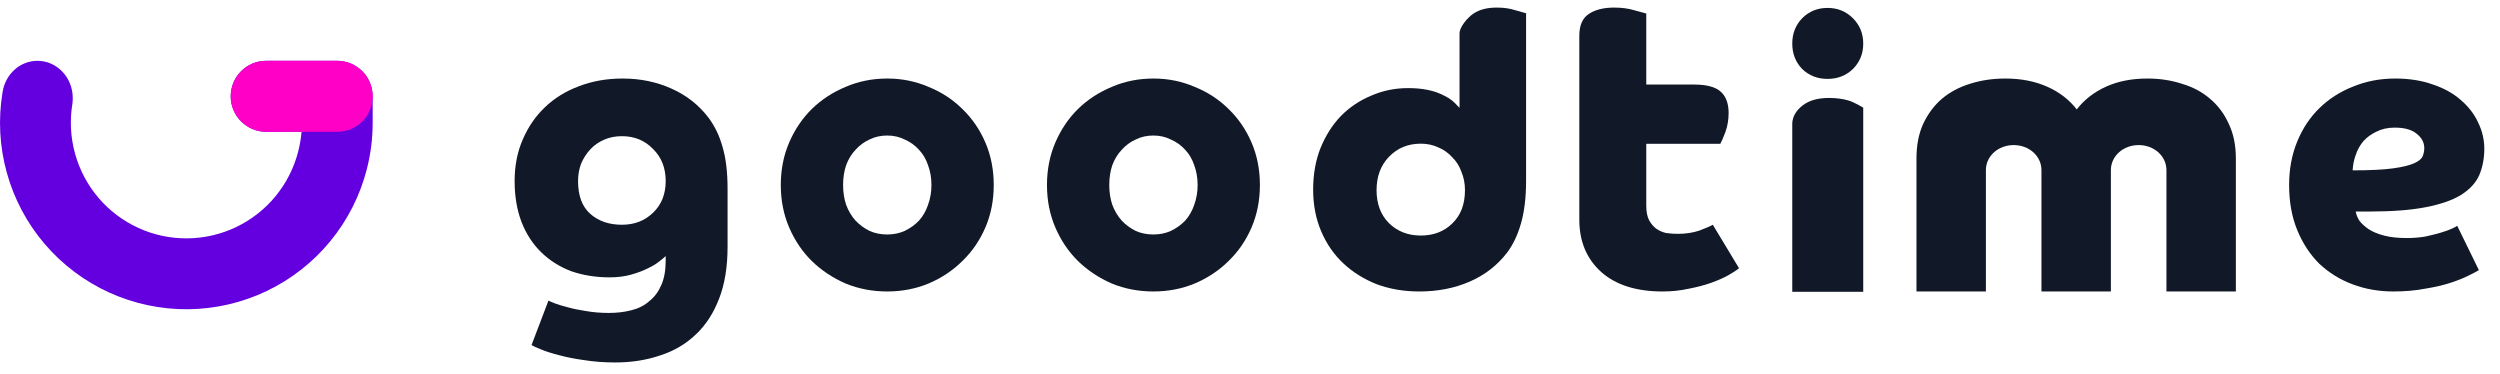 <svg width="167" height="25" viewBox="0 0 167 25" fill="none" xmlns="http://www.w3.org/2000/svg">
<g clip-path="url(#clip0_246_135)">
<path d="M4.836 6.938C4.855 6.812 4.86 6.683 4.86 6.552C4.86 5.177 3.804 4.062 2.501 4.062C1.32 4.062 0.342 4.978 0.169 6.174C-0.128 7.962 -0.03 9.794 0.455 11.54C0.941 13.292 1.805 14.916 2.987 16.299C4.168 17.68 5.638 18.787 7.293 19.54C8.948 20.293 10.747 20.674 12.565 20.657C14.383 20.64 16.176 20.224 17.816 19.44C19.456 18.656 20.905 17.522 22.06 16.118C23.215 14.713 24.048 13.073 24.501 11.312C24.763 10.295 24.894 9.251 24.894 8.206V6.433C24.894 5.124 23.833 4.062 22.523 4.062H17.782C16.473 4.062 15.411 5.124 15.411 6.433C15.411 7.743 16.473 8.804 17.782 8.804H20.144C20.108 9.242 20.027 9.705 19.916 10.133C19.636 11.224 19.119 12.24 18.404 13.11C17.688 13.98 16.79 14.683 15.774 15.169C14.758 15.655 13.647 15.912 12.521 15.923C11.394 15.934 10.279 15.698 9.253 15.231C8.228 14.764 7.317 14.079 6.585 13.223C5.853 12.366 5.318 11.36 5.016 10.274C4.715 9.189 4.651 8.05 4.836 6.939V6.938Z" fill="#6400E0"/>
<path d="M15.412 6.433C15.412 5.124 16.473 4.062 17.782 4.062H22.524C23.833 4.062 24.894 5.124 24.894 6.433C24.894 7.743 23.833 8.804 22.524 8.804H17.782C16.473 8.804 15.412 7.743 15.412 6.433Z" fill="#FF00C7"/>
<path d="M36.637 20.078C36.688 20.112 36.825 20.172 37.047 20.258C37.27 20.345 37.552 20.431 37.895 20.517C38.254 20.62 38.665 20.706 39.127 20.775C39.606 20.861 40.12 20.904 40.668 20.904C41.215 20.904 41.72 20.844 42.183 20.724C42.662 20.603 43.064 20.396 43.389 20.103C43.732 19.828 43.997 19.466 44.185 19.018C44.374 18.587 44.468 18.045 44.468 17.39V17.106C44.382 17.192 44.237 17.313 44.031 17.468C43.843 17.623 43.586 17.778 43.261 17.933C42.953 18.088 42.585 18.226 42.157 18.346C41.729 18.467 41.25 18.527 40.719 18.527C39.795 18.527 38.939 18.389 38.151 18.114C37.381 17.821 36.714 17.399 36.149 16.848C35.584 16.296 35.148 15.625 34.839 14.832C34.531 14.023 34.377 13.11 34.377 12.093C34.377 11.077 34.557 10.155 34.916 9.329C35.276 8.485 35.772 7.761 36.406 7.158C37.039 6.555 37.792 6.09 38.665 5.763C39.555 5.418 40.531 5.246 41.592 5.246C42.773 5.246 43.86 5.47 44.853 5.918C45.863 6.366 46.693 7.02 47.343 7.882C47.754 8.433 48.062 9.079 48.268 9.82C48.49 10.56 48.602 11.499 48.602 12.636V16.486C48.602 17.829 48.413 18.984 48.037 19.948C47.66 20.93 47.138 21.731 46.47 22.351C45.803 22.989 45.007 23.454 44.083 23.747C43.175 24.057 42.183 24.212 41.104 24.212C40.351 24.212 39.658 24.16 39.025 24.057C38.391 23.971 37.826 23.859 37.33 23.721C36.851 23.6 36.448 23.471 36.123 23.333C35.815 23.213 35.61 23.118 35.507 23.049L36.637 20.078ZM38.614 12.093C38.614 13.075 38.888 13.807 39.435 14.29C39.983 14.772 40.685 15.013 41.541 15.013C42.379 15.013 43.073 14.746 43.62 14.212C44.185 13.678 44.468 12.972 44.468 12.093C44.468 11.215 44.185 10.5 43.62 9.949C43.073 9.38 42.379 9.096 41.541 9.096C41.113 9.096 40.719 9.174 40.36 9.329C40 9.484 39.692 9.699 39.435 9.975C39.179 10.25 38.973 10.569 38.819 10.931C38.682 11.292 38.614 11.68 38.614 12.093Z" fill="#111827"/>
<path d="M69.938 12.358C69.938 11.336 70.123 10.393 70.493 9.529C70.863 8.666 71.367 7.916 72.006 7.282C72.662 6.647 73.418 6.154 74.276 5.801C75.133 5.431 76.058 5.246 77.05 5.246C78.025 5.246 78.942 5.431 79.799 5.801C80.674 6.154 81.43 6.647 82.069 7.282C82.725 7.916 83.237 8.666 83.607 9.529C83.977 10.393 84.162 11.336 84.162 12.358C84.162 13.38 83.977 14.323 83.607 15.187C83.237 16.051 82.725 16.8 82.069 17.434C81.43 18.069 80.674 18.571 79.799 18.942C78.942 19.294 78.025 19.47 77.05 19.47C76.058 19.47 75.133 19.294 74.276 18.942C73.418 18.571 72.662 18.069 72.006 17.434C71.367 16.8 70.863 16.051 70.493 15.187C70.123 14.323 69.938 13.38 69.938 12.358ZM77.05 15.663C77.471 15.663 77.857 15.584 78.21 15.425C78.58 15.249 78.9 15.02 79.169 14.738C79.438 14.438 79.639 14.085 79.774 13.68C79.925 13.275 80.001 12.834 80.001 12.358C80.001 11.882 79.925 11.442 79.774 11.036C79.639 10.631 79.438 10.287 79.169 10.005C78.9 9.705 78.58 9.476 78.21 9.318C77.857 9.141 77.471 9.053 77.05 9.053C76.613 9.053 76.218 9.141 75.865 9.318C75.512 9.476 75.201 9.705 74.932 10.005C74.663 10.287 74.453 10.631 74.301 11.036C74.167 11.442 74.099 11.882 74.099 12.358C74.099 12.834 74.167 13.275 74.301 13.68C74.453 14.085 74.663 14.438 74.932 14.738C75.201 15.02 75.512 15.249 75.865 15.425C76.218 15.584 76.613 15.663 77.05 15.663Z" fill="#111827"/>
<path d="M52.157 12.358C52.157 11.336 52.343 10.393 52.712 9.529C53.082 8.666 53.587 7.916 54.226 7.282C54.881 6.647 55.638 6.154 56.495 5.801C57.353 5.431 58.278 5.246 59.27 5.246C60.245 5.246 61.161 5.431 62.019 5.801C62.893 6.154 63.65 6.647 64.288 7.282C64.944 7.916 65.457 8.666 65.827 9.529C66.197 10.393 66.382 11.336 66.382 12.358C66.382 13.38 66.197 14.323 65.827 15.187C65.457 16.051 64.944 16.8 64.288 17.434C63.65 18.069 62.893 18.571 62.019 18.942C61.161 19.294 60.245 19.47 59.27 19.47C58.278 19.47 57.353 19.294 56.495 18.942C55.638 18.571 54.881 18.069 54.226 17.434C53.587 16.8 53.082 16.051 52.712 15.187C52.343 14.323 52.157 13.38 52.157 12.358ZM59.27 15.663C59.69 15.663 60.077 15.584 60.43 15.425C60.8 15.249 61.119 15.02 61.388 14.738C61.657 14.438 61.859 14.085 61.993 13.68C62.145 13.275 62.22 12.834 62.22 12.358C62.22 11.882 62.145 11.442 61.993 11.036C61.859 10.631 61.657 10.287 61.388 10.005C61.119 9.705 60.8 9.476 60.43 9.318C60.077 9.141 59.69 9.053 59.27 9.053C58.833 9.053 58.437 9.141 58.084 9.318C57.731 9.476 57.42 9.705 57.151 10.005C56.882 10.287 56.672 10.631 56.521 11.036C56.386 11.442 56.319 11.882 56.319 12.358C56.319 12.834 56.386 13.275 56.521 13.68C56.672 14.085 56.882 14.438 57.151 14.738C57.42 15.02 57.731 15.249 58.084 15.425C58.437 15.584 58.833 15.663 59.27 15.663Z" fill="#111827"/>
<path fill-rule="evenodd" clip-rule="evenodd" d="M101.608 14.901C101.831 14.109 101.942 13.175 101.942 12.097V0.885C101.839 0.851 101.6 0.784 101.223 0.683C100.864 0.565 100.453 0.506 99.991 0.506C99.34 0.506 98.818 0.641 98.424 0.91C98.031 1.179 97.497 1.799 97.497 2.23V7.205C97.435 7.144 97.38 7.086 97.327 7.029C97.115 6.805 96.928 6.607 96.422 6.365C95.806 6.045 95.018 5.885 94.06 5.885C93.187 5.885 92.365 6.053 91.595 6.39C90.825 6.71 90.148 7.164 89.567 7.754C89.002 8.343 88.548 9.059 88.206 9.9C87.88 10.725 87.718 11.651 87.718 12.678C87.718 13.688 87.898 14.614 88.257 15.456C88.617 16.298 89.113 17.014 89.746 17.603C90.379 18.192 91.124 18.655 91.98 18.992C92.853 19.312 93.794 19.471 94.804 19.471C96.037 19.471 97.158 19.253 98.168 18.815C99.178 18.377 100.008 17.737 100.658 16.896C101.069 16.357 101.386 15.692 101.608 14.901ZM97.012 14.926C96.465 15.465 95.763 15.734 94.907 15.734C94.051 15.734 93.341 15.456 92.776 14.901C92.228 14.345 91.954 13.613 91.954 12.704C91.954 11.794 92.228 11.054 92.776 10.481C93.341 9.892 94.051 9.597 94.907 9.597C95.335 9.597 95.729 9.681 96.088 9.85C96.448 10.001 96.756 10.22 97.012 10.506C97.286 10.776 97.492 11.104 97.629 11.491C97.783 11.862 97.86 12.266 97.86 12.704C97.86 13.646 97.577 14.387 97.012 14.926Z" fill="#111827"/>
<path d="M105.498 2.379C105.498 1.693 105.711 1.209 106.137 0.928C106.563 0.647 107.128 0.506 107.832 0.506C108.332 0.506 108.786 0.567 109.193 0.691C109.601 0.796 109.86 0.866 109.971 0.902V5.648H113.166C113.999 5.648 114.592 5.807 114.944 6.123C115.296 6.44 115.472 6.915 115.472 7.548C115.472 8.005 115.398 8.436 115.25 8.84C115.101 9.227 114.99 9.482 114.916 9.605H109.971V13.747C109.971 14.152 110.036 14.477 110.166 14.723C110.295 14.952 110.453 15.136 110.638 15.277C110.842 15.418 111.064 15.514 111.305 15.567C111.564 15.602 111.823 15.62 112.082 15.62C112.601 15.62 113.073 15.55 113.499 15.409C113.925 15.251 114.231 15.119 114.416 15.013L116.166 17.915C116 18.056 115.759 18.214 115.444 18.39C115.129 18.566 114.75 18.733 114.305 18.891C113.86 19.049 113.36 19.181 112.805 19.287C112.249 19.41 111.666 19.471 111.055 19.471C109.314 19.471 107.952 19.041 106.971 18.179C105.989 17.299 105.498 16.13 105.498 14.67V2.379Z" fill="#111827"/>
<path d="M119.723 8.287C119.723 7.648 120.164 7.198 120.57 6.936C120.976 6.674 121.515 6.543 122.186 6.543C122.663 6.543 123.096 6.6 123.484 6.715C123.873 6.83 124.464 7.19 124.464 7.19V19.494H119.723V8.287Z" fill="#111827"/>
<path d="M120.385 1.218C119.943 1.677 119.723 2.242 119.723 2.913C119.723 3.584 119.943 4.149 120.385 4.609C120.844 5.05 121.409 5.271 122.08 5.271C122.751 5.271 123.316 5.05 123.775 4.609C124.235 4.149 124.464 3.584 124.464 2.913C124.464 2.242 124.235 1.677 123.775 1.218C123.316 0.759 122.751 0.529 122.08 0.529C121.409 0.529 120.844 0.759 120.385 1.218Z" fill="#111827"/>
<path d="M128.463 8.286C128.168 8.938 128.02 9.707 128.02 10.594V19.47H132.658V11.363C132.658 10.42 133.489 9.691 134.514 9.691C135.538 9.691 136.369 10.42 136.369 11.363V19.47H141.007V11.363C141.007 10.42 141.838 9.691 142.863 9.691C143.887 9.691 144.718 10.42 144.718 11.363V19.47H149.356V10.594C149.356 9.707 149.2 8.938 148.887 8.286C148.592 7.617 148.175 7.056 147.637 6.603C147.116 6.151 146.491 5.816 145.761 5.599C145.049 5.364 144.276 5.246 143.443 5.246C142.401 5.246 141.48 5.427 140.681 5.789C139.882 6.151 139.231 6.658 138.727 7.309C138.224 6.658 137.564 6.151 136.747 5.789C135.931 5.427 135.002 5.246 133.96 5.246C133.109 5.246 132.319 5.364 131.589 5.599C130.877 5.816 130.252 6.151 129.713 6.603C129.192 7.056 128.775 7.617 128.463 8.286Z" fill="#111827"/>
<path d="M157.362 14.13C157.397 14.341 157.483 14.553 157.621 14.764C157.776 14.958 157.983 15.143 158.242 15.319C158.518 15.496 158.863 15.637 159.277 15.742C159.691 15.848 160.191 15.901 160.777 15.901C161.226 15.901 161.648 15.866 162.045 15.795C162.442 15.707 162.787 15.619 163.08 15.531C163.373 15.443 163.615 15.355 163.804 15.267C163.994 15.178 164.106 15.117 164.141 15.081L165.589 18.043C165.451 18.131 165.219 18.254 164.891 18.413C164.58 18.571 164.184 18.73 163.701 18.889C163.218 19.047 162.649 19.18 161.993 19.285C161.355 19.409 160.648 19.47 159.872 19.47C158.906 19.47 158.001 19.312 157.156 18.994C156.31 18.677 155.569 18.219 154.931 17.62C154.31 17.003 153.818 16.254 153.456 15.372C153.094 14.491 152.913 13.486 152.913 12.358C152.913 11.301 153.094 10.331 153.456 9.45C153.818 8.569 154.318 7.819 154.957 7.203C155.595 6.586 156.345 6.11 157.207 5.775C158.07 5.422 159.001 5.246 160.001 5.246C160.933 5.246 161.769 5.378 162.511 5.643C163.252 5.889 163.873 6.233 164.373 6.674C164.891 7.114 165.279 7.617 165.538 8.181C165.814 8.745 165.952 9.327 165.952 9.926C165.952 10.578 165.839 11.168 165.615 11.697C165.391 12.208 164.986 12.649 164.399 13.019C163.83 13.372 163.045 13.645 162.045 13.839C161.062 14.033 159.803 14.13 158.268 14.13H157.362ZM157.156 11.38C158.311 11.38 159.208 11.336 159.846 11.248C160.484 11.16 160.959 11.045 161.269 10.904C161.579 10.763 161.769 10.604 161.838 10.428C161.907 10.252 161.942 10.076 161.942 9.899C161.942 9.529 161.778 9.212 161.45 8.948C161.122 8.666 160.631 8.525 159.975 8.525C159.51 8.525 159.104 8.613 158.76 8.789C158.415 8.948 158.121 9.159 157.88 9.423C157.656 9.688 157.483 9.996 157.362 10.349C157.242 10.684 157.173 11.027 157.156 11.38Z" fill="#111827"/>
</g>
<defs>
<clipPath id="clip0_246_135">
<rect width="167" height="24" fill="white" transform="translate(0 0.504)"/>
</clipPath>
</defs>
</svg>
